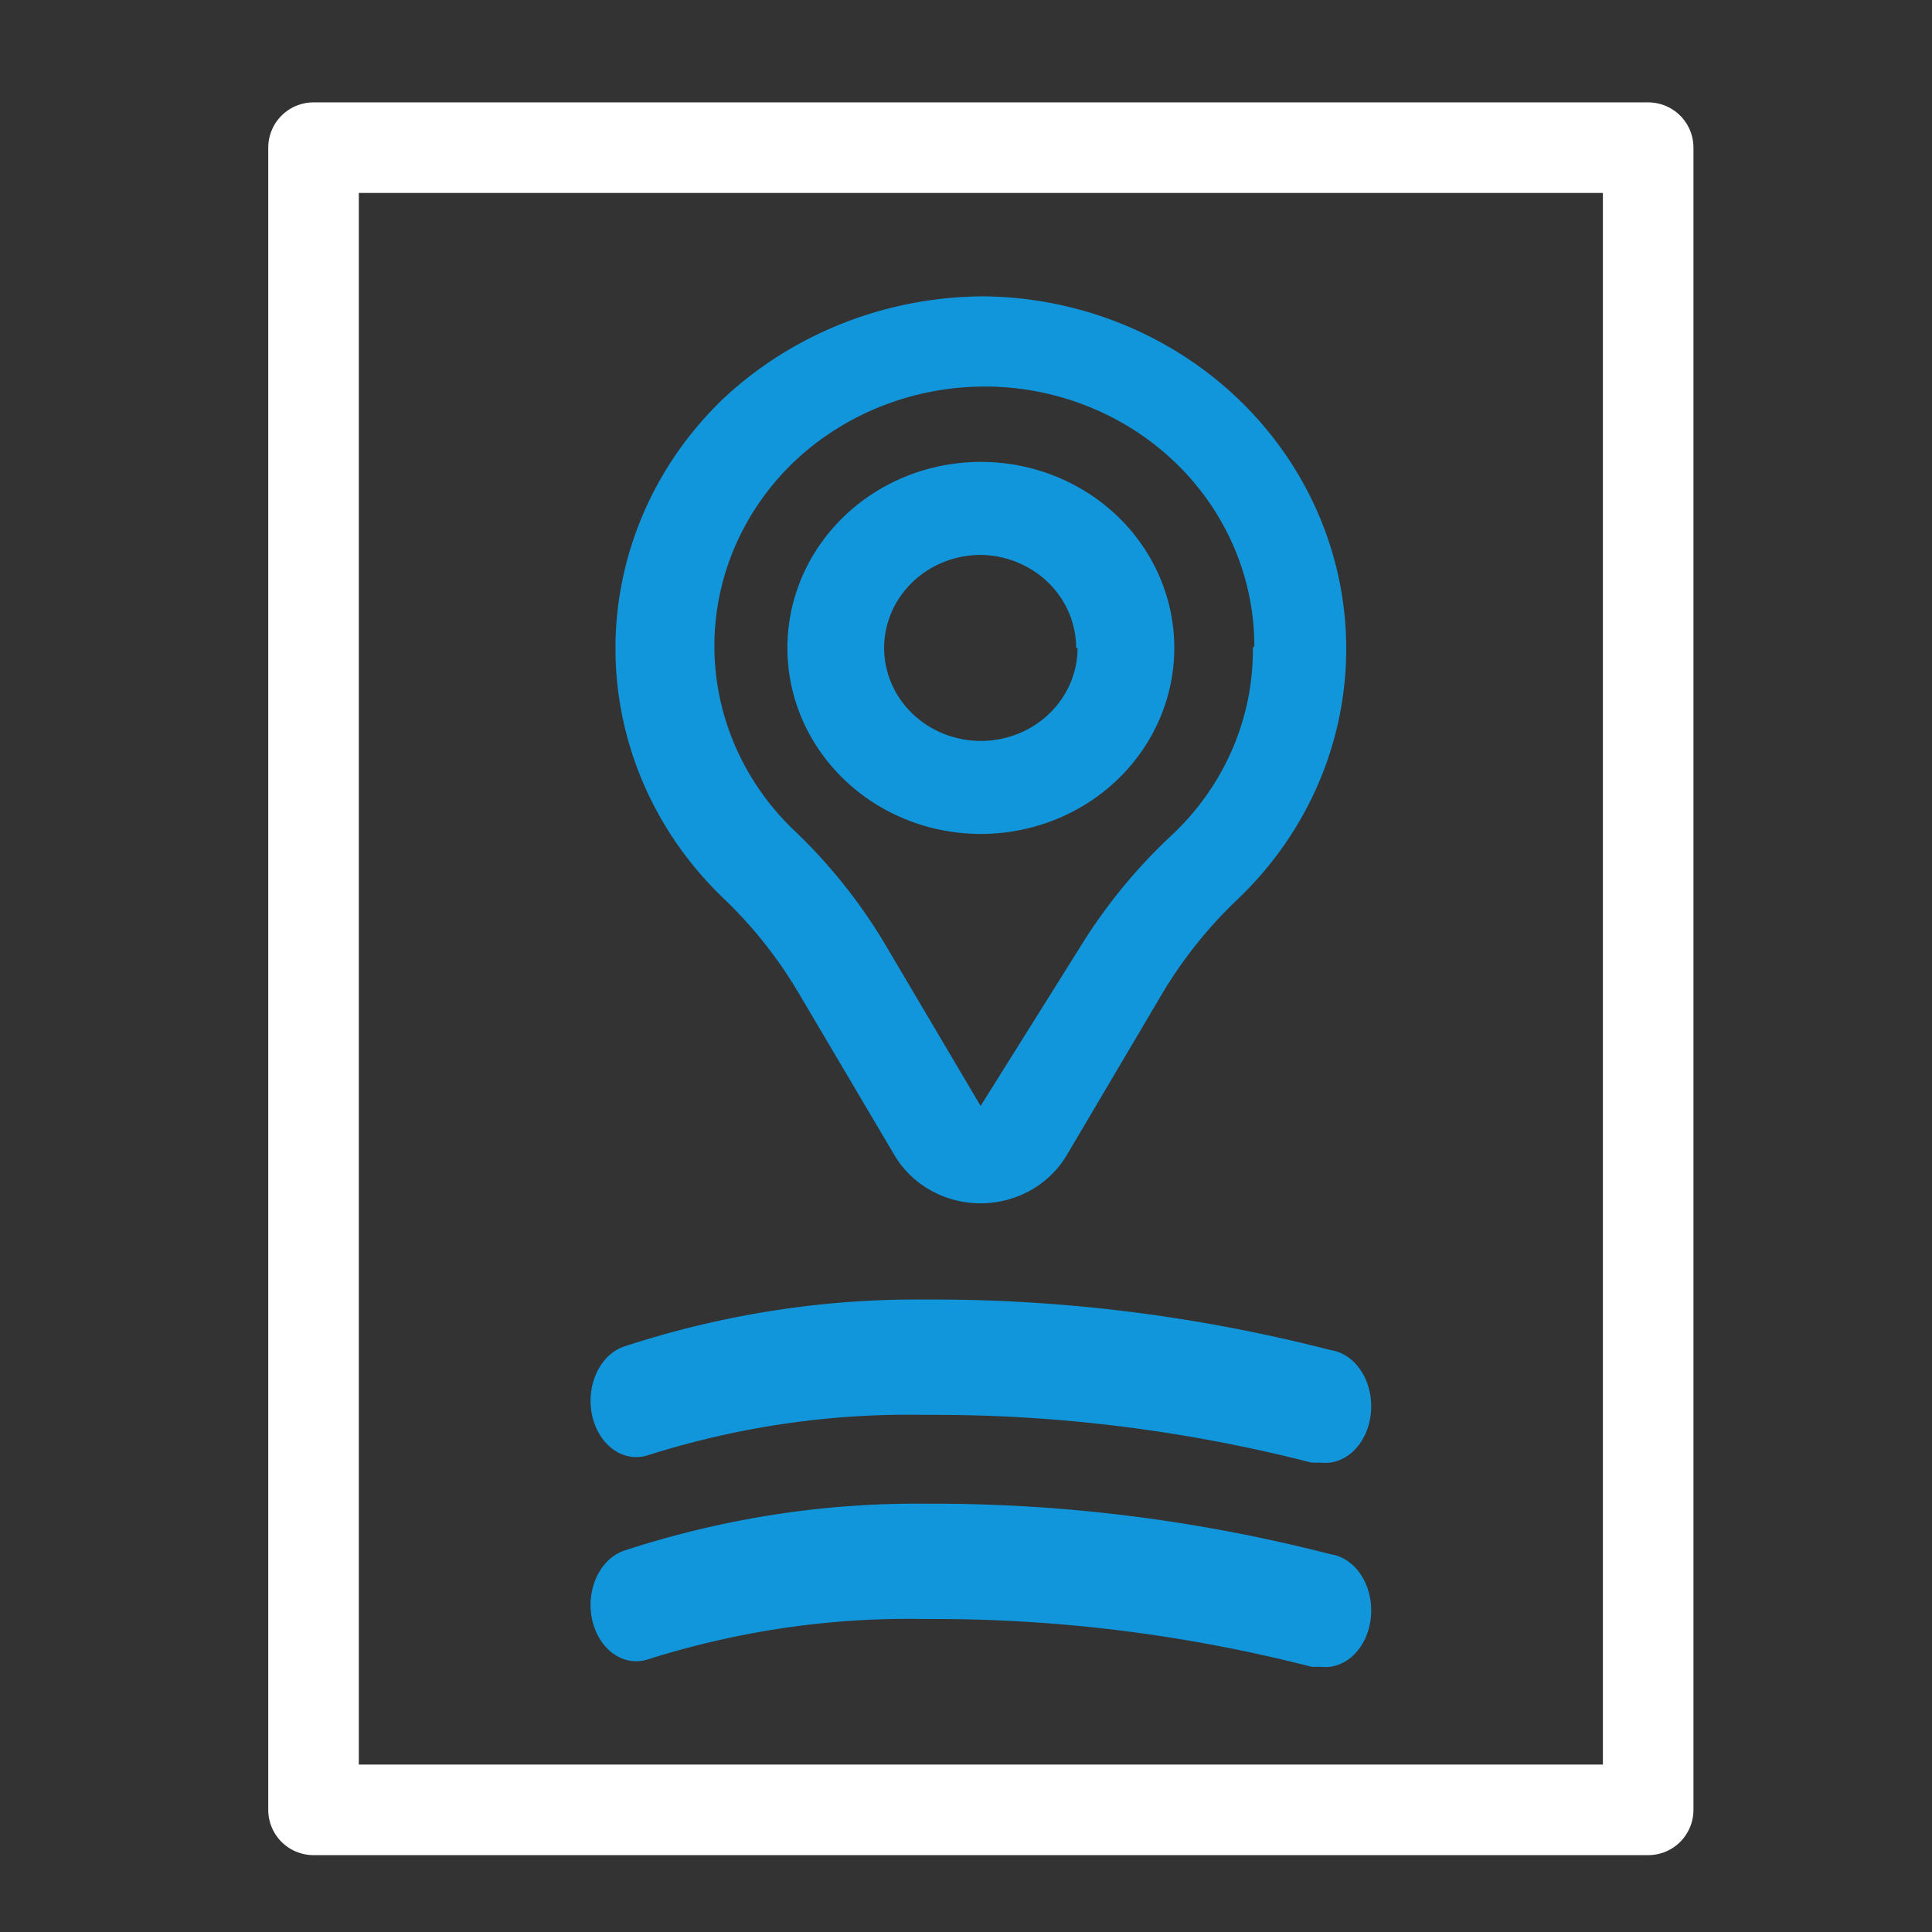 <?xml version="1.0" encoding="UTF-8" standalone="no"?>
<svg
   data-name="Layer 1"
   viewBox="0 0 64 64"
   x="0px"
   y="0px"
   version="1.1"
   id="svg22"
   sodipodi:docname="travel-book-square-my.svg"
   inkscape:version="1.2.2 (b0a8486541, 2022-12-01)"
   inkscape:export-filename="travel-book-square.png"
   inkscape:export-xdpi="1169.42"
   inkscape:export-ydpi="1169.42"
   xmlns:inkscape="http://www.inkscape.org/namespaces/inkscape"
   xmlns:sodipodi="http://sodipodi.sourceforge.net/DTD/sodipodi-0.dtd"
   xmlns="http://www.w3.org/2000/svg"
   xmlns:svg="http://www.w3.org/2000/svg"
   xmlns:rdf="http://www.w3.org/1999/02/22-rdf-syntax-ns#"
   xmlns:cc="http://creativecommons.org/ns#"
   xmlns:dc="http://purl.org/dc/elements/1.1/">
  <rect x="0" y="0" width="64" height="64" fill="#333333" stroke="none"/>
  <defs
     id="defs26" />
  <sodipodi:namedview
     id="namedview24"
     pagecolor="#2081ff"
     bordercolor="#666666"
     borderopacity="1.0"
     inkscape:showpageshadow="2"
     inkscape:pageopacity="0"
     inkscape:pagecheckerboard="0"
     inkscape:deskcolor="#d1d1d1"
     showgrid="false"
     inkscape:zoom="13.53125"
     inkscape:cx="29.561201"
     inkscape:cy="32.036952"
     inkscape:window-width="1920"
     inkscape:window-height="1032"
     inkscape:window-x="0"
     inkscape:window-y="0"
     inkscape:window-maximized="1"
     inkscape:current-layer="svg22" />
  <title
     id="title2">location</title>
  <rect
     style="display:inline;fill:none;fill-opacity:1;stroke-width:3;stroke-dasharray:none;stroke:#ffffff;opacity:1;stroke-linejoin:round;stroke-linecap:butt;paint-order:normal"
     id="rect3525"
     width="44.212"
     height="55.063"
     x="10.386"
     y="4.891" />
  <path
     d="m 20.646,44.615 a 1.512,1.865 0 0 0 0.801,3.596 34.74,42.857 0 0 1 9.153,-1.342 h 0.423 a 61.385,75.727 0 0 1 12.431,1.584 h 0.317 a 1.519,1.874 0 0 0 0.317,-3.727 64.436,79.491 0 0 0 -13.065,-1.677 h -0.438 a 37.761,46.584 0 0 0 -9.939,1.565 z"
     id="path10"
     style="fill:#1296db;stroke-width:8.826;stroke-dasharray:none" />
  <path
     d="m 20.646,51.378 a 1.512,1.865 0 0 0 0.801,3.596 34.74,42.857 0 0 1 9.153,-1.342 h 0.423 a 61.385,75.727 0 0 1 12.431,1.584 h 0.317 a 1.519,1.874 0 0 0 0.317,-3.727 64.436,79.491 0 0 0 -13.065,-1.677 h -0.438 a 37.761,46.584 0 0 0 -9.939,1.565 z"
     id="path10-3"
     style="fill:#1296db;stroke-width:8.826;stroke-dasharray:none" />
  <path
     d="m 23.977,13.191 a 12.143,11.677 0 0 0 0,16.576 15.139,14.557 0 0 1 2.451,3.081 l 3.204,5.422 a 3.284,3.158 0 0 0 5.703,0 l 3.204,-5.422 A 15.219,14.635 0 0 1 41.022,29.766 12.143,11.677 0 0 0 32.612,9.817 12.431,11.954 0 0 0 23.977,13.191 Z m 17.526,8.272 a 8.907,8.565 0 0 1 -2.643,6.162 18.407,17.7 0 0 0 -2.98,3.589 l -3.396,5.422 -3.204,-5.422 a 18.343,17.638 0 0 0 -2.996,-3.728 8.955,8.611 0 0 1 0,-12.17 9.003,8.657 0 0 1 6.328,-2.511 h 0.128 a 8.939,8.596 0 0 1 8.811,8.596 z"
     id="path18"
     style="fill:#1296db;stroke-width:1.571" />
  <path
     d="m 26.084,21.463 a 6.408,6.162 0 1 0 6.408,-6.162 6.408,6.162 0 0 0 -6.408,6.162 z m 9.612,0 a 3.204,3.081 0 1 1 -3.204,-3.081 3.204,3.081 0 0 1 3.156,3.081 z"
     id="path20"
     style="fill:#1296db;stroke-width:1.571" />
</svg>
